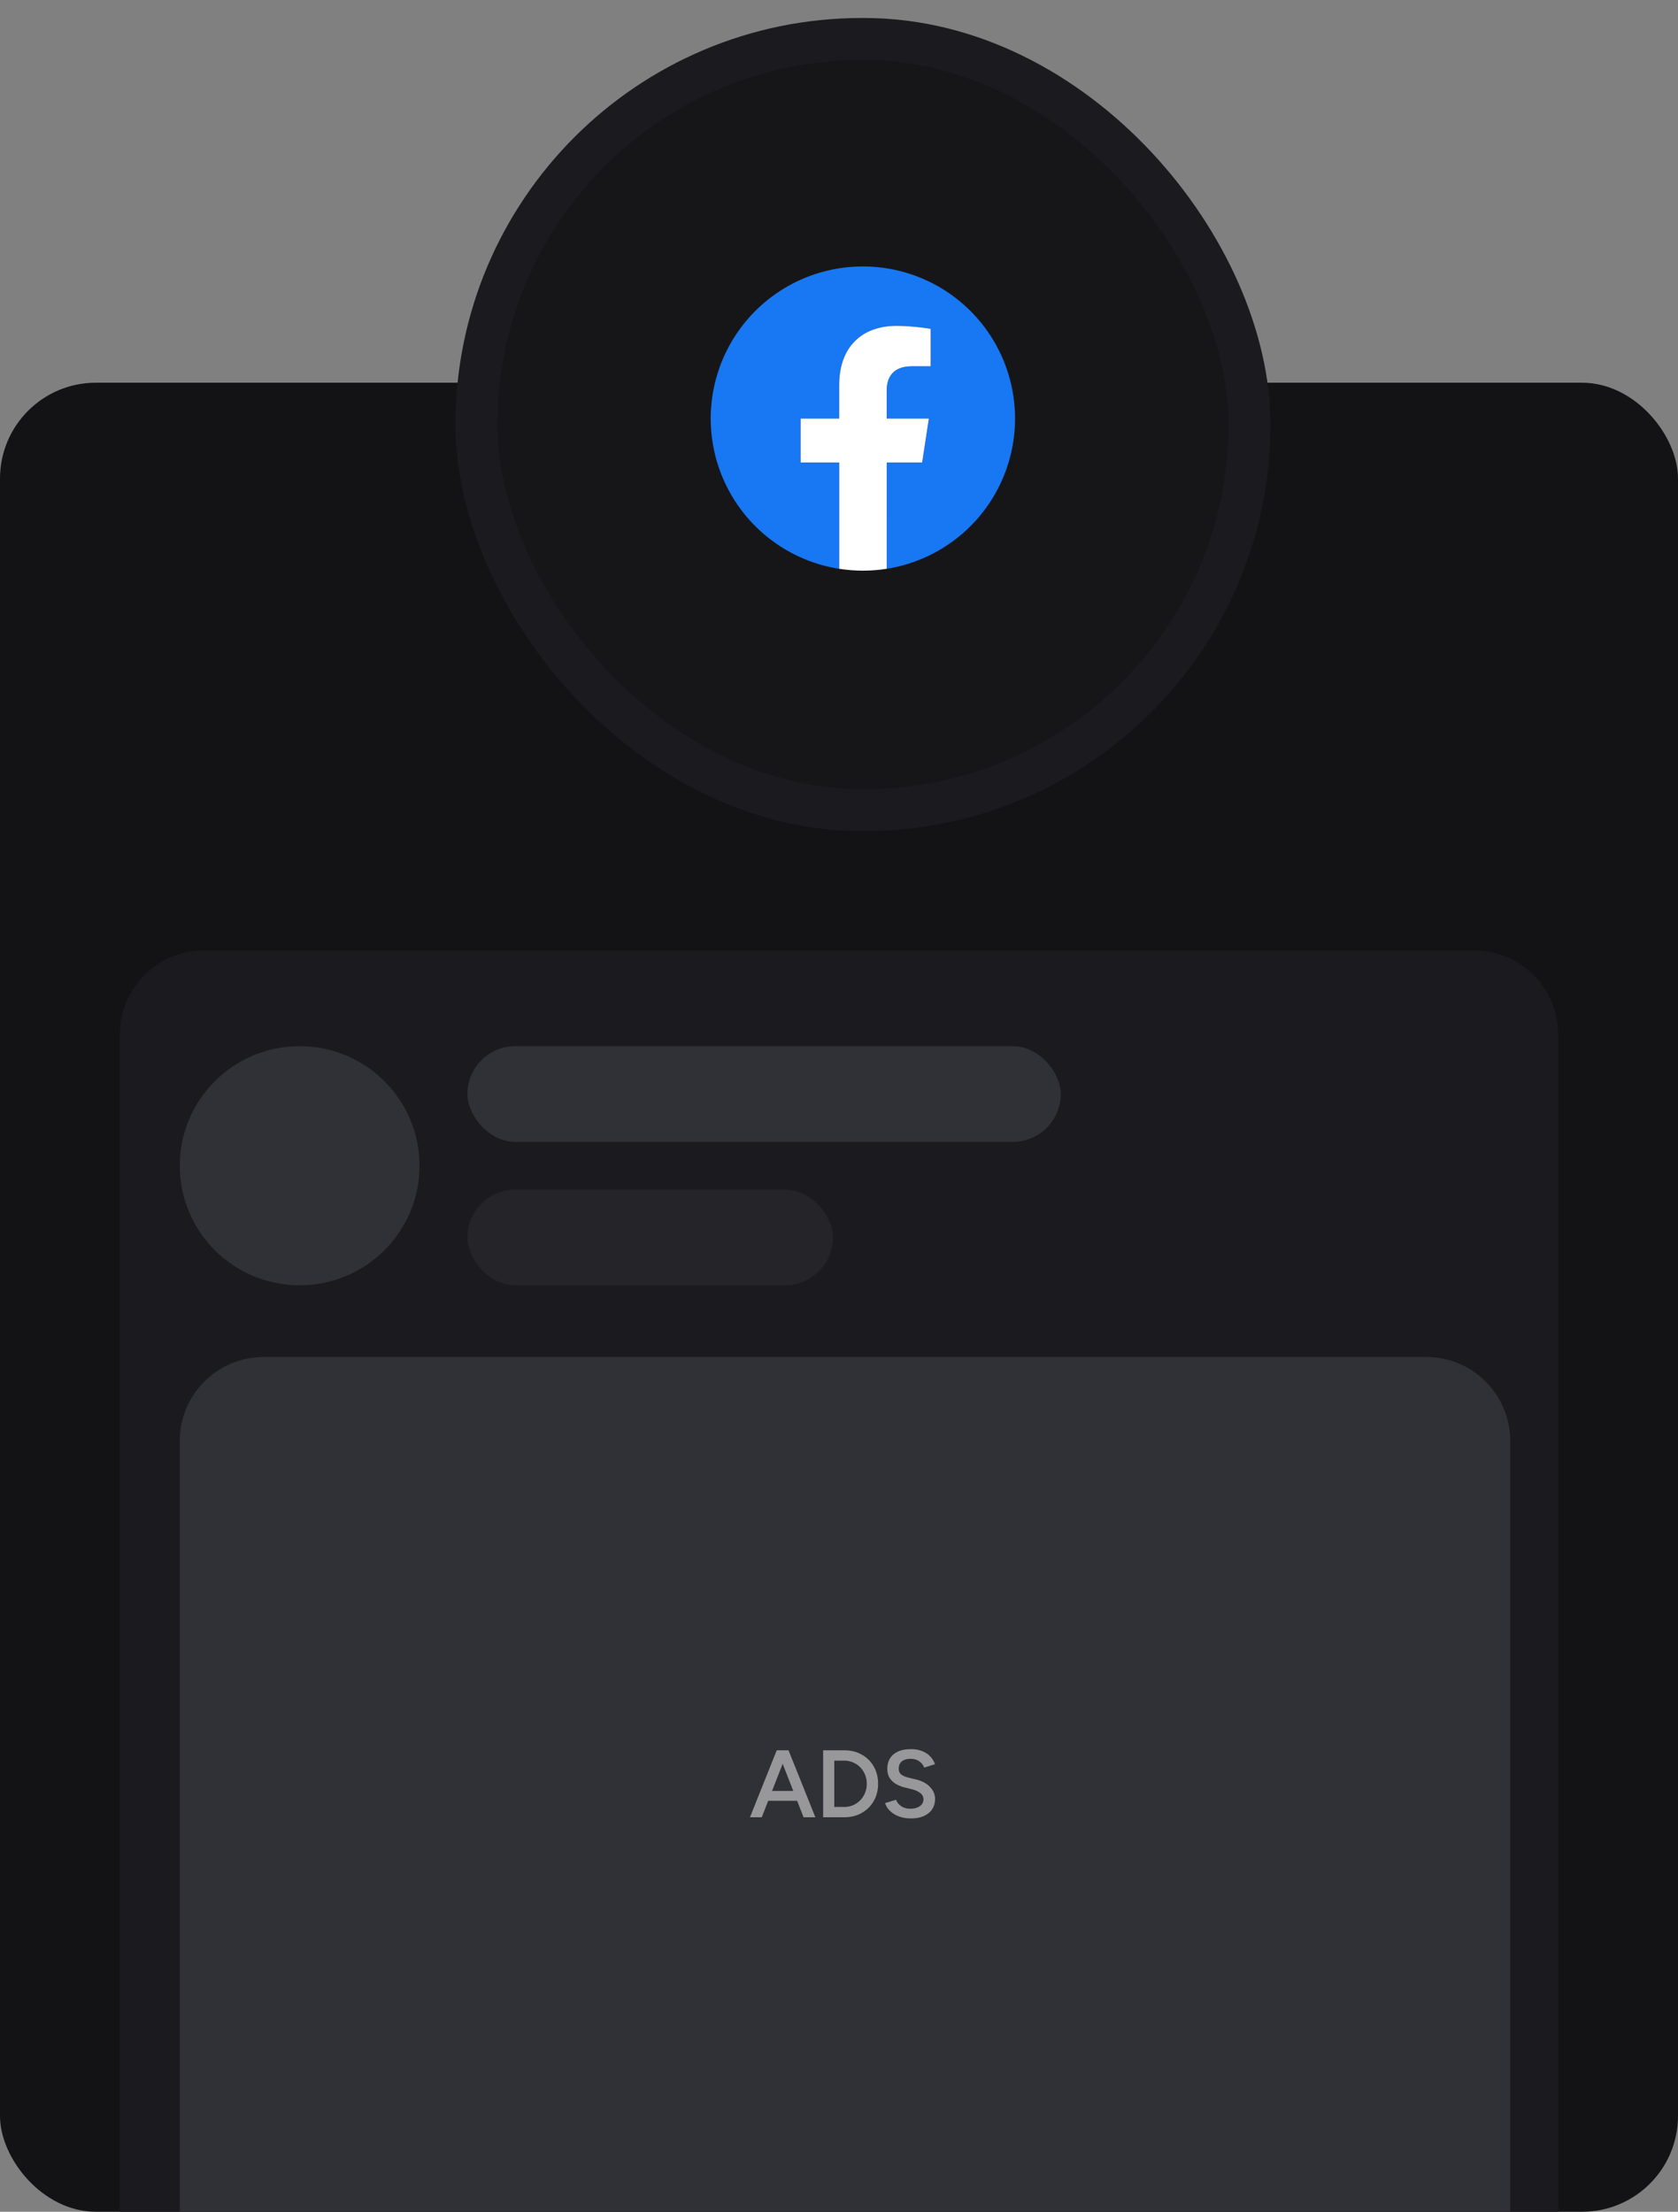 <svg width="280" height="369" fill="none" xmlns="http://www.w3.org/2000/svg"><rect width="100%" height="100%" fill="#808080" stroke="none"/><rect y="63.85" width="280" height="305.15" rx="16" fill="#131315"/><path d="M20 172.586c0-7.732 6.268-14 14-14h212c7.732 0 14 6.268 14 14V369H20V172.586z" fill="#1B1B1F"/><path d="M30 240.397c0-7.732 6.268-14 14-14h194c7.732 0 14 6.268 14 14V369H30V240.397z" fill="#303037"/><path opacity=".5" d="M151.999 303.375a5.92 5.92 0 01-1.616-.208 4.675 4.675 0 01-1.28-.574 4.283 4.283 0 01-.912-.814 2.942 2.942 0 01-.496-.957l1.824-.558c.139.393.411.739.816 1.037.406.297.907.452 1.504.462.694 0 1.243-.143 1.648-.43.406-.288.608-.665.608-1.133 0-.426-.17-.771-.512-1.037-.341-.277-.8-.49-1.376-.639l-1.376-.351a5.179 5.179 0 01-1.424-.606 3.09 3.09 0 01-.992-1.005c-.234-.404-.352-.883-.352-1.436 0-1.043.342-1.851 1.024-2.425.683-.585 1.659-.878 2.928-.878.715 0 1.339.112 1.872.335.544.213.992.511 1.344.894.352.372.614.797.784 1.276l-1.792.574a2.225 2.225 0 00-.832-1.053c-.394-.276-.885-.414-1.472-.414-.608 0-1.088.143-1.44.43-.341.288-.512.686-.512 1.197 0 .415.134.739.4.973.278.224.651.394 1.12.511l1.376.335c1.003.245 1.782.665 2.336 1.26.555.596.832 1.256.832 1.979 0 .638-.154 1.202-.464 1.691-.309.49-.768.872-1.376 1.149-.597.277-1.328.415-2.192.415zM140.875 303.183v-1.723c.523 0 1.014-.096 1.472-.287a3.777 3.777 0 002-2.058c.192-.468.288-.974.288-1.516 0-.543-.096-1.048-.288-1.516a3.813 3.813 0 00-.8-1.228 3.565 3.565 0 00-1.2-.814 3.608 3.608 0 00-1.472-.303v-1.724c1.099 0 2.07.24 2.912.718a5.062 5.062 0 012 1.963c.491.84.736 1.808.736 2.904 0 1.085-.245 2.048-.736 2.888-.48.84-1.146 1.5-2 1.978-.842.479-1.813.718-2.912.718zm-2.32 0v-1.723h2.32v1.723h-2.32zm-1.2 0v-11.169h1.856v11.169h-1.856zm1.2-9.445v-1.724h2.32v1.724h-2.32zM134.089 303.183l-4.368-11.169h1.856l4.48 11.169h-1.968zm-8.944 0l4.464-11.169h1.872l-4.368 11.169h-1.968zm2.096-2.744v-1.643h6.704v1.643h-6.704z" fill="#fff"/><ellipse cx="50" cy="194.486" rx="20" ry="19.944" fill="#303037"/><rect x="78" y="174.542" width="99" height="15.956" rx="7.978" fill="#303037"/><rect x="78" y="198.475" width="61" height="15.956" rx="7.978" fill="#242429"/><rect x="79.5" y="6.5" width="129" height="128.661" rx="64.331" fill="#161619"/><rect x="79.5" y="6.5" width="129" height="128.661" rx="64.331" stroke="#1B1B1F" stroke-width="7"/><path d="M169.375 69.83A25.374 25.374 0 00144 44.457a25.374 25.374 0 00-3.966 50.441V77.164h-6.438V69.83h6.442v-5.59c0-6.358 3.788-9.875 9.584-9.875 2.777 0 5.681.497 5.681.497v6.246h-3.201c-3.154 0-4.133 1.957-4.133 3.962v4.76h7.037l-1.124 7.333h-5.916v17.733a25.377 25.377 0 0021.409-25.066z" fill="#1877F2"/><path d="M153.876 77.164l1.123-7.334h-7.036v-4.76c0-2.004.979-3.961 4.133-3.961h3.201v-6.25s-2.904-.496-5.681-.496c-5.8 0-9.584 3.516-9.584 9.874v5.594h-6.438v7.333h6.441v17.733c2.628.414 5.304.414 7.932 0V77.164h5.909z" fill="#fff"/></svg>